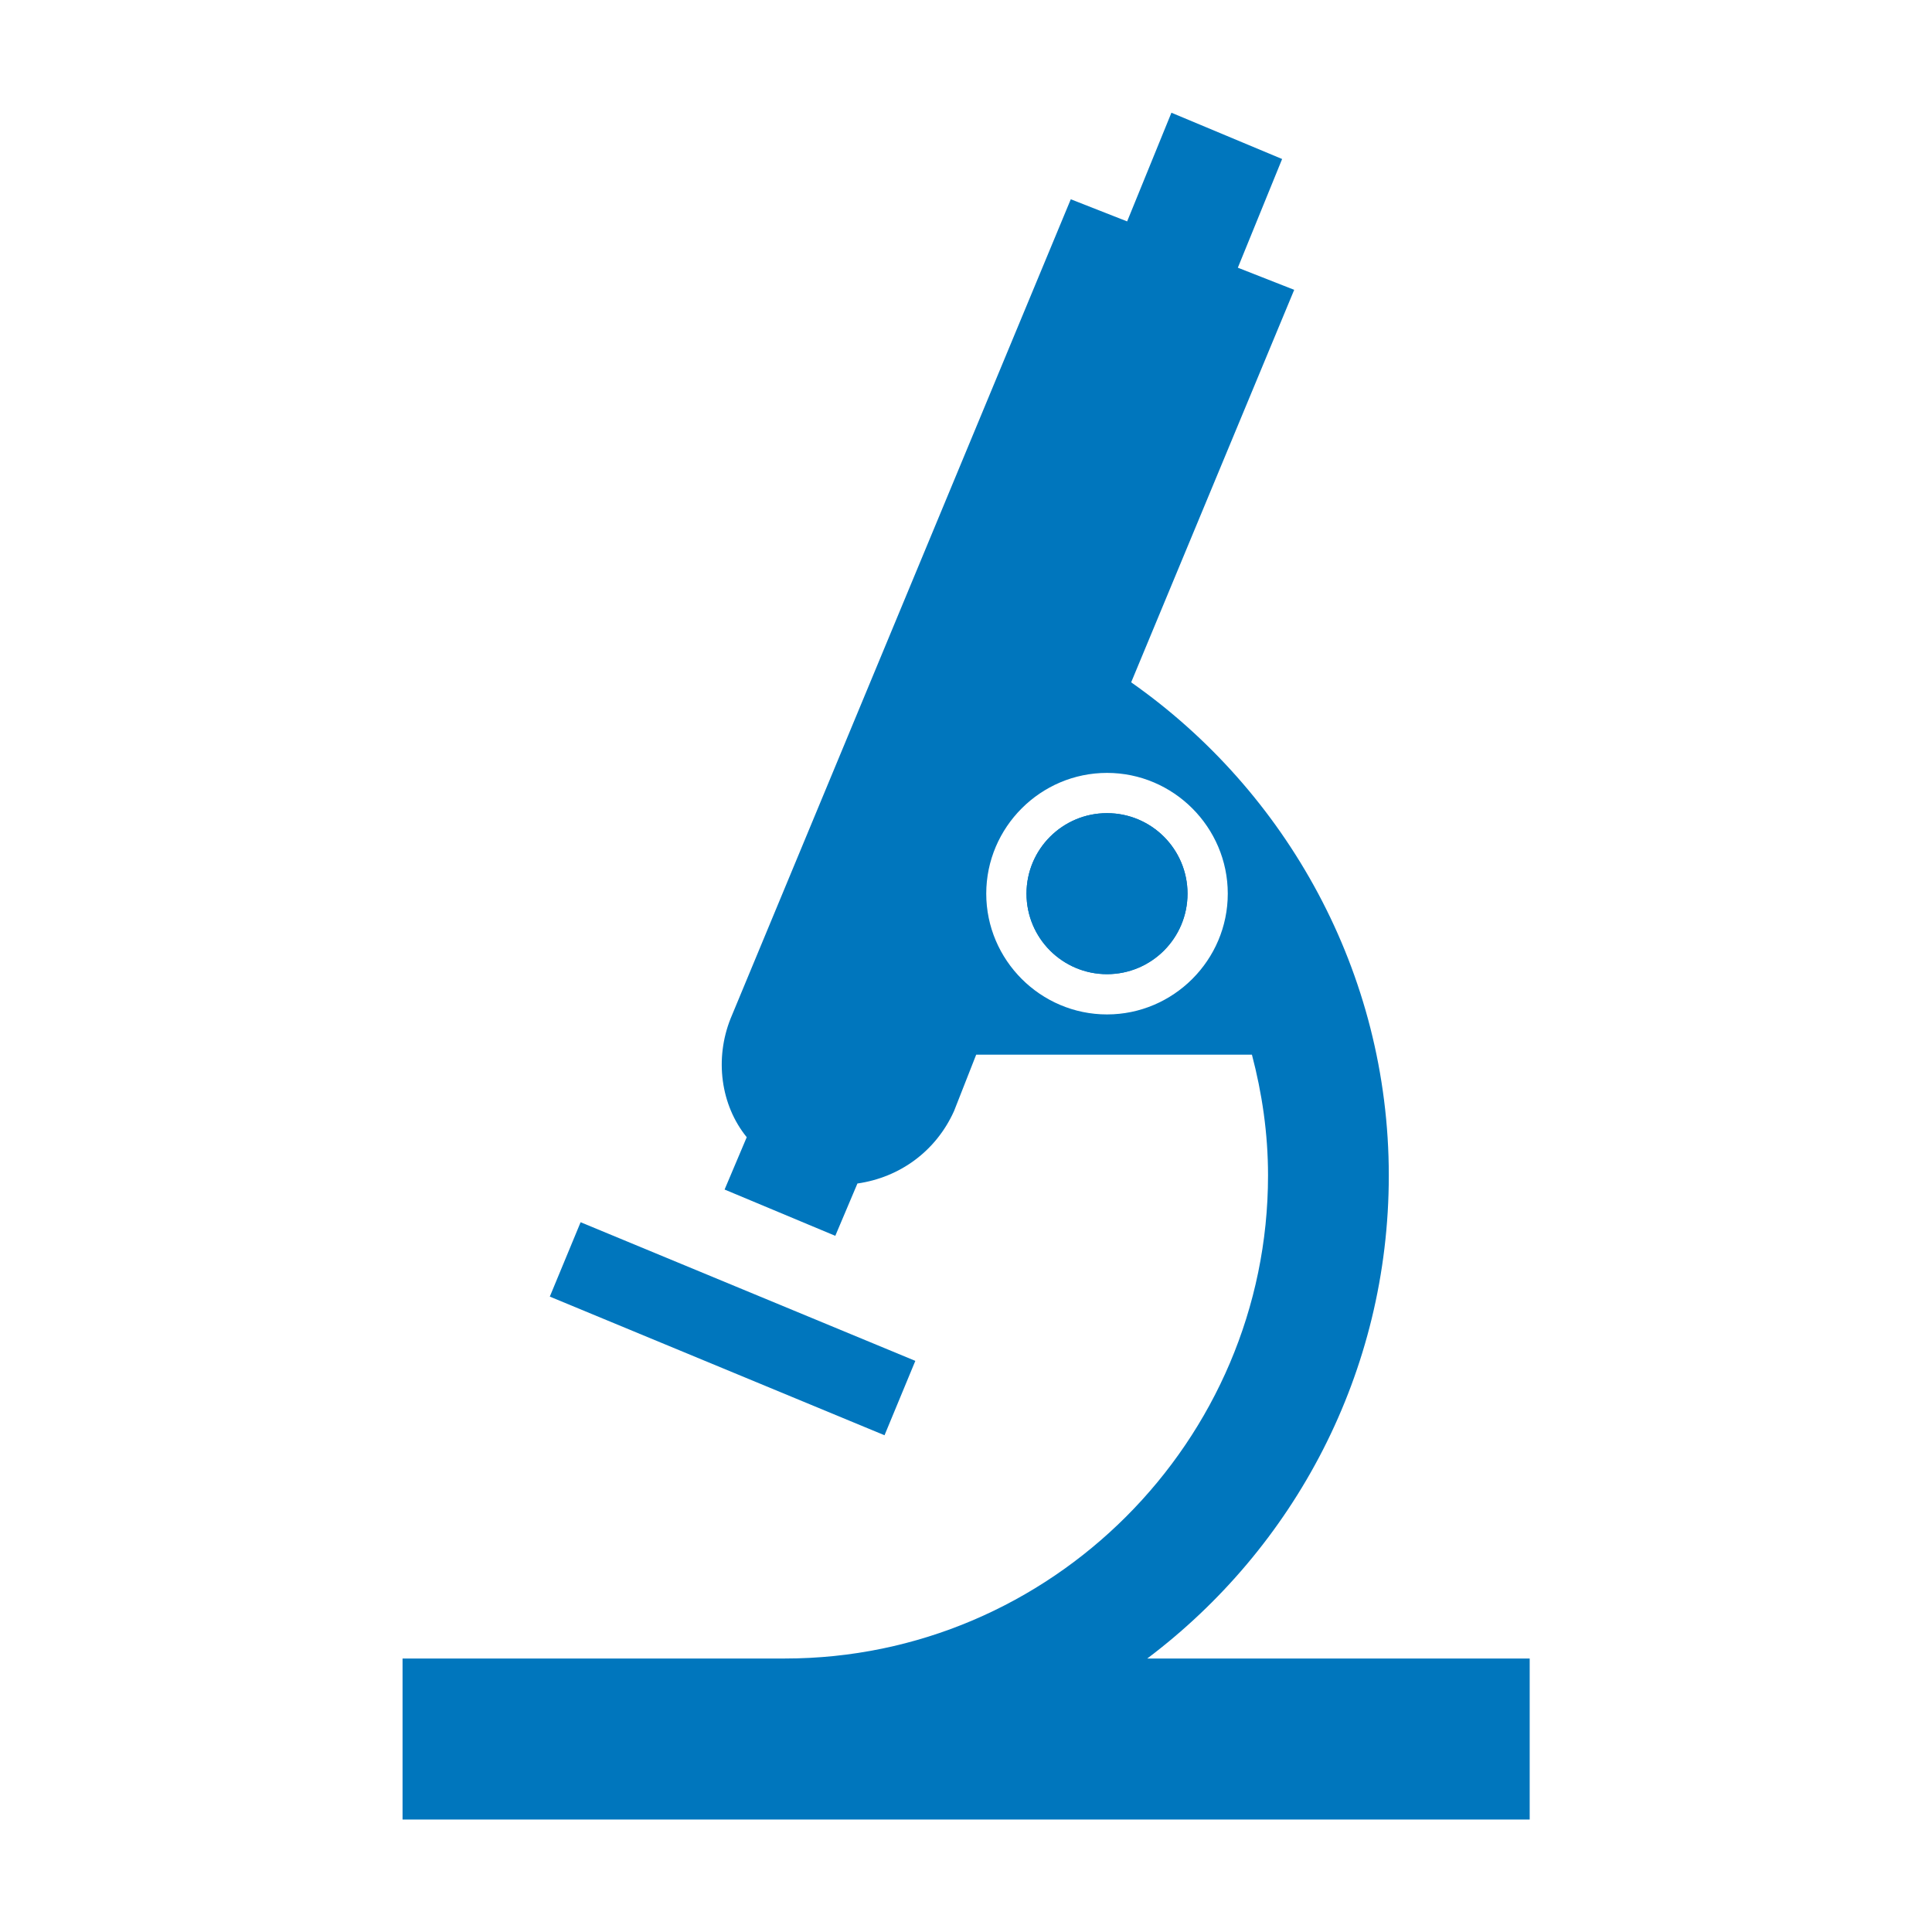 <?xml version="1.0" encoding="UTF-8"?>
<svg xmlns="http://www.w3.org/2000/svg" xmlns:xlink="http://www.w3.org/1999/xlink" version="1.1" width="96px" height="96px" viewBox="0,0,256,256">
  <g fill="#0076bd" fill-rule="nonzero" stroke="none" stroke-width="1" stroke-linecap="butt" stroke-linejoin="miter" stroke-miterlimit="10" stroke-dasharray="" stroke-dashoffset="1" font-family="none" font-weight="none" font-size="none" text-anchor="none" style="mix-blend-mode: normal">
    <g transform="translate(0,1.067) scale(2.667,2.667)">
      <rect x="49.736" y="44.693" transform="rotate(22.5) scale(1,1)" width="18" height="4"></rect>
      <circle cx="55" cy="44" r="4"></circle>
      <circle cx="55" cy="44" r="4"></circle>
      <path d="M57,82c7.3,-5.5 12,-14.2 12,-24c0,-10.1 -5.1,-19.1 -12.8,-24.5l8.1,-19.5l-2.8,-1.1l2.2,-5.4l-5.5,-2.3l-2.2,5.4l-2.8,-1.1l-16.9,40.7v0c-0.8,2 -0.5,4.3 0.8,5.9l-1.1,2.6l5.5,2.3l1.1,-2.6c2.1,-0.3 3.9,-1.6 4.8,-3.6v0l1.1,-2.8h13.7c0.5,1.9 0.8,3.9 0.8,6c0,13.2 -10.8,24 -24,24h-19v6v2h56v-2v-6zM55,50c-3.3,0 -6,-2.7 -6,-6c0,-3.3 2.7,-6 6,-6c3.3,0 6,2.7 6,6c0,3.3 -2.7,6 -6,6z"></path>
    </g>
  </g>
</svg>
